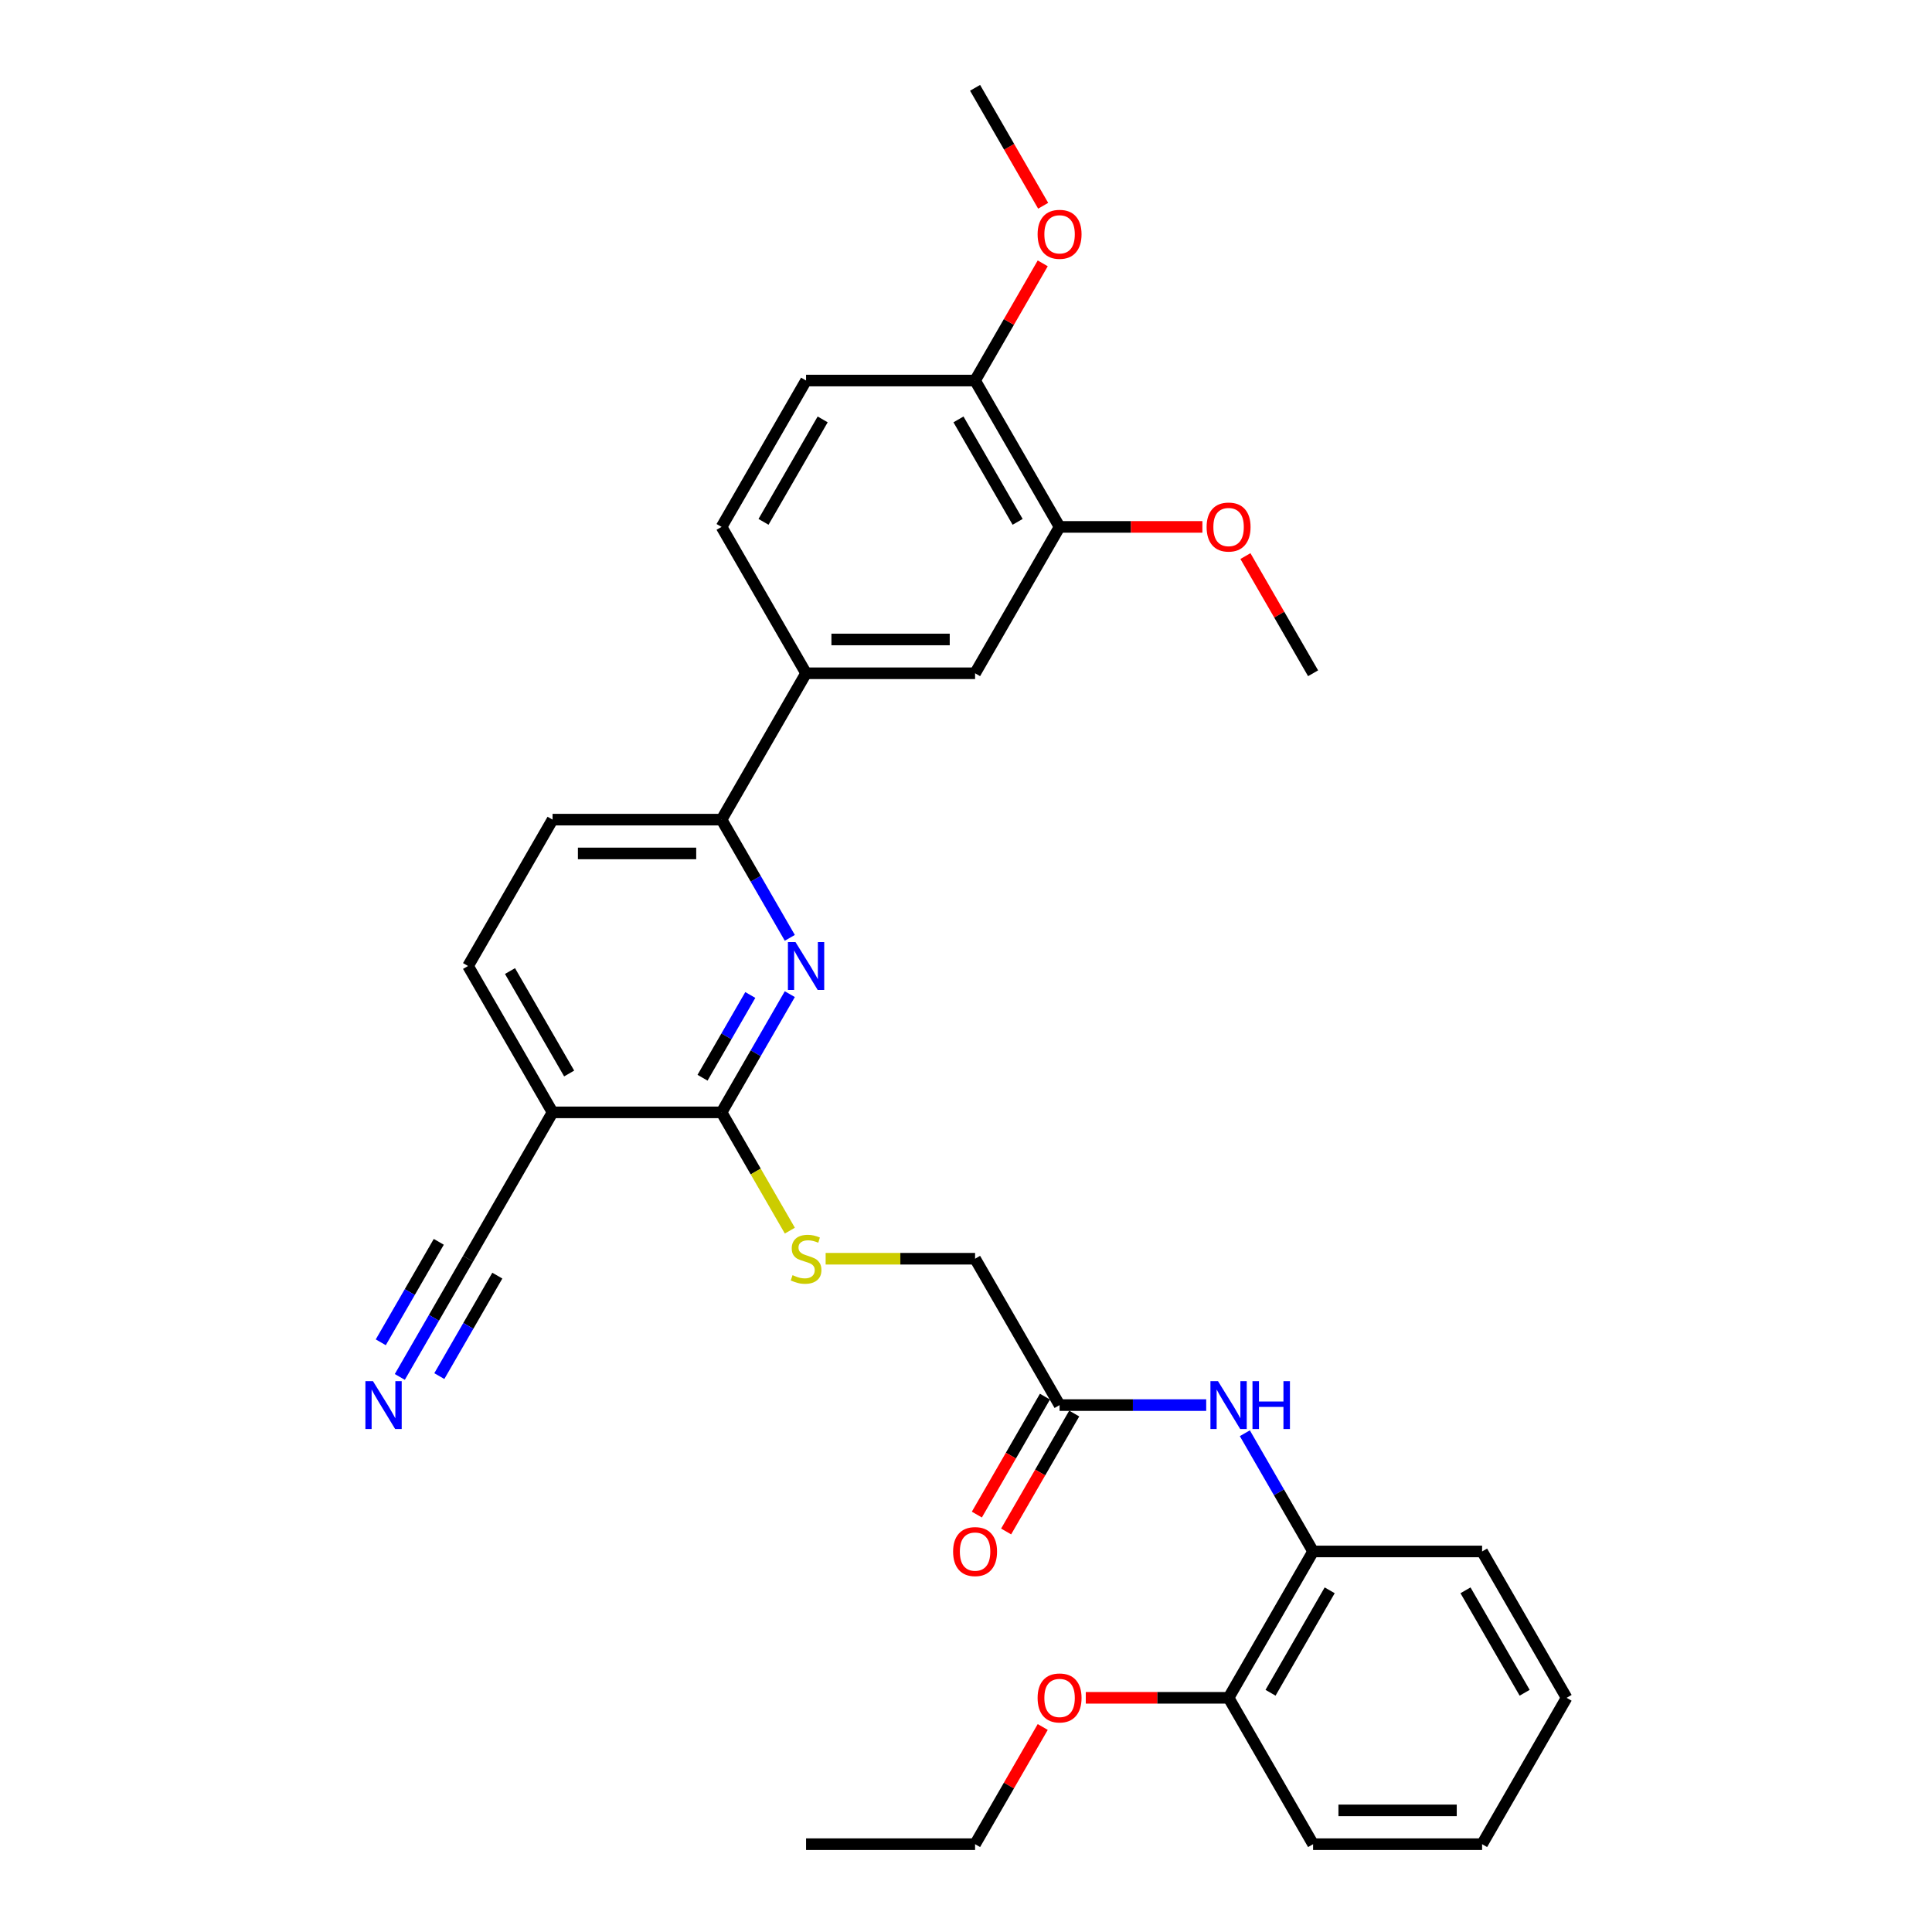 <?xml version='1.0' encoding='iso-8859-1'?>
<svg version='1.1' baseProfile='full'
              xmlns='http://www.w3.org/2000/svg'
                      xmlns:rdkit='http://www.rdkit.org/xml'
                      xmlns:xlink='http://www.w3.org/1999/xlink'
                  xml:space='preserve'
width='1000px' height='1000px' viewBox='0 0 1000 1000'>
<!-- END OF HEADER -->
<rect style='opacity:1.0;fill:#FFFFFF;stroke:none' width='1000' height='1000' x='0' y='0'> </rect>
<path class='bond-0' d='M 408.806,514.574 L 391.144,545.166' style='fill:none;fill-rule:evenodd;stroke:#0000FF;stroke-width:6px;stroke-linecap:butt;stroke-linejoin:miter;stroke-opacity:1' />
<path class='bond-0' d='M 391.144,545.166 L 373.482,575.758' style='fill:none;fill-rule:evenodd;stroke:#000000;stroke-width:6px;stroke-linecap:butt;stroke-linejoin:miter;stroke-opacity:1' />
<path class='bond-0' d='M 388.356,515.004 L 375.992,536.418' style='fill:none;fill-rule:evenodd;stroke:#0000FF;stroke-width:6px;stroke-linecap:butt;stroke-linejoin:miter;stroke-opacity:1' />
<path class='bond-0' d='M 375.992,536.418 L 363.629,557.832' style='fill:none;fill-rule:evenodd;stroke:#000000;stroke-width:6px;stroke-linecap:butt;stroke-linejoin:miter;stroke-opacity:1' />
<path class='bond-2' d='M 408.806,485.426 L 391.144,454.834' style='fill:none;fill-rule:evenodd;stroke:#0000FF;stroke-width:6px;stroke-linecap:butt;stroke-linejoin:miter;stroke-opacity:1' />
<path class='bond-2' d='M 391.144,454.834 L 373.482,424.242' style='fill:none;fill-rule:evenodd;stroke:#000000;stroke-width:6px;stroke-linecap:butt;stroke-linejoin:miter;stroke-opacity:1' />
<path class='bond-1' d='M 373.482,575.758 L 286.004,575.758' style='fill:none;fill-rule:evenodd;stroke:#000000;stroke-width:6px;stroke-linecap:butt;stroke-linejoin:miter;stroke-opacity:1' />
<path class='bond-7' d='M 373.482,575.758 L 391.154,606.367' style='fill:none;fill-rule:evenodd;stroke:#000000;stroke-width:6px;stroke-linecap:butt;stroke-linejoin:miter;stroke-opacity:1' />
<path class='bond-7' d='M 391.154,606.367 L 408.826,636.976' style='fill:none;fill-rule:evenodd;stroke:#CCCC00;stroke-width:6px;stroke-linecap:butt;stroke-linejoin:miter;stroke-opacity:1' />
<path class='bond-3' d='M 286.004,575.758 L 242.266,651.515' style='fill:none;fill-rule:evenodd;stroke:#000000;stroke-width:6px;stroke-linecap:butt;stroke-linejoin:miter;stroke-opacity:1' />
<path class='bond-31' d='M 286.004,575.758 L 242.266,500' style='fill:none;fill-rule:evenodd;stroke:#000000;stroke-width:6px;stroke-linecap:butt;stroke-linejoin:miter;stroke-opacity:1' />
<path class='bond-31' d='M 294.595,555.646 L 263.978,502.616' style='fill:none;fill-rule:evenodd;stroke:#000000;stroke-width:6px;stroke-linecap:butt;stroke-linejoin:miter;stroke-opacity:1' />
<path class='bond-6' d='M 373.482,424.242 L 417.22,348.485' style='fill:none;fill-rule:evenodd;stroke:#000000;stroke-width:6px;stroke-linecap:butt;stroke-linejoin:miter;stroke-opacity:1' />
<path class='bond-14' d='M 373.482,424.242 L 286.004,424.242' style='fill:none;fill-rule:evenodd;stroke:#000000;stroke-width:6px;stroke-linecap:butt;stroke-linejoin:miter;stroke-opacity:1' />
<path class='bond-14' d='M 360.36,441.738 L 299.126,441.738' style='fill:none;fill-rule:evenodd;stroke:#000000;stroke-width:6px;stroke-linecap:butt;stroke-linejoin:miter;stroke-opacity:1' />
<path class='bond-4' d='M 242.266,651.515 L 224.603,682.107' style='fill:none;fill-rule:evenodd;stroke:#000000;stroke-width:6px;stroke-linecap:butt;stroke-linejoin:miter;stroke-opacity:1' />
<path class='bond-4' d='M 224.603,682.107 L 206.941,712.699' style='fill:none;fill-rule:evenodd;stroke:#0000FF;stroke-width:6px;stroke-linecap:butt;stroke-linejoin:miter;stroke-opacity:1' />
<path class='bond-4' d='M 227.114,642.767 L 212.101,668.771' style='fill:none;fill-rule:evenodd;stroke:#000000;stroke-width:6px;stroke-linecap:butt;stroke-linejoin:miter;stroke-opacity:1' />
<path class='bond-4' d='M 212.101,668.771 L 197.088,694.774' style='fill:none;fill-rule:evenodd;stroke:#0000FF;stroke-width:6px;stroke-linecap:butt;stroke-linejoin:miter;stroke-opacity:1' />
<path class='bond-4' d='M 257.417,660.263 L 242.404,686.266' style='fill:none;fill-rule:evenodd;stroke:#000000;stroke-width:6px;stroke-linecap:butt;stroke-linejoin:miter;stroke-opacity:1' />
<path class='bond-4' d='M 242.404,686.266 L 227.391,712.269' style='fill:none;fill-rule:evenodd;stroke:#0000FF;stroke-width:6px;stroke-linecap:butt;stroke-linejoin:miter;stroke-opacity:1' />
<path class='bond-5' d='M 624.332,727.273 L 586.384,727.273' style='fill:none;fill-rule:evenodd;stroke:#0000FF;stroke-width:6px;stroke-linecap:butt;stroke-linejoin:miter;stroke-opacity:1' />
<path class='bond-5' d='M 586.384,727.273 L 548.436,727.273' style='fill:none;fill-rule:evenodd;stroke:#000000;stroke-width:6px;stroke-linecap:butt;stroke-linejoin:miter;stroke-opacity:1' />
<path class='bond-11' d='M 644.328,741.846 L 661.99,772.438' style='fill:none;fill-rule:evenodd;stroke:#0000FF;stroke-width:6px;stroke-linecap:butt;stroke-linejoin:miter;stroke-opacity:1' />
<path class='bond-11' d='M 661.99,772.438 L 679.652,803.03' style='fill:none;fill-rule:evenodd;stroke:#000000;stroke-width:6px;stroke-linecap:butt;stroke-linejoin:miter;stroke-opacity:1' />
<path class='bond-9' d='M 417.22,348.485 L 504.698,348.485' style='fill:none;fill-rule:evenodd;stroke:#000000;stroke-width:6px;stroke-linecap:butt;stroke-linejoin:miter;stroke-opacity:1' />
<path class='bond-9' d='M 430.342,330.989 L 491.576,330.989' style='fill:none;fill-rule:evenodd;stroke:#000000;stroke-width:6px;stroke-linecap:butt;stroke-linejoin:miter;stroke-opacity:1' />
<path class='bond-15' d='M 417.22,348.485 L 373.482,272.727' style='fill:none;fill-rule:evenodd;stroke:#000000;stroke-width:6px;stroke-linecap:butt;stroke-linejoin:miter;stroke-opacity:1' />
<path class='bond-19' d='M 427.35,651.515 L 466.024,651.515' style='fill:none;fill-rule:evenodd;stroke:#CCCC00;stroke-width:6px;stroke-linecap:butt;stroke-linejoin:miter;stroke-opacity:1' />
<path class='bond-19' d='M 466.024,651.515 L 504.698,651.515' style='fill:none;fill-rule:evenodd;stroke:#000000;stroke-width:6px;stroke-linecap:butt;stroke-linejoin:miter;stroke-opacity:1' />
<path class='bond-8' d='M 548.436,727.273 L 504.698,651.515' style='fill:none;fill-rule:evenodd;stroke:#000000;stroke-width:6px;stroke-linecap:butt;stroke-linejoin:miter;stroke-opacity:1' />
<path class='bond-17' d='M 540.86,722.899 L 523.239,753.421' style='fill:none;fill-rule:evenodd;stroke:#000000;stroke-width:6px;stroke-linecap:butt;stroke-linejoin:miter;stroke-opacity:1' />
<path class='bond-17' d='M 523.239,753.421 L 505.617,783.943' style='fill:none;fill-rule:evenodd;stroke:#FF0000;stroke-width:6px;stroke-linecap:butt;stroke-linejoin:miter;stroke-opacity:1' />
<path class='bond-17' d='M 556.012,731.647 L 538.39,762.169' style='fill:none;fill-rule:evenodd;stroke:#000000;stroke-width:6px;stroke-linecap:butt;stroke-linejoin:miter;stroke-opacity:1' />
<path class='bond-17' d='M 538.39,762.169 L 520.768,792.69' style='fill:none;fill-rule:evenodd;stroke:#FF0000;stroke-width:6px;stroke-linecap:butt;stroke-linejoin:miter;stroke-opacity:1' />
<path class='bond-10' d='M 504.698,348.485 L 548.436,272.727' style='fill:none;fill-rule:evenodd;stroke:#000000;stroke-width:6px;stroke-linecap:butt;stroke-linejoin:miter;stroke-opacity:1' />
<path class='bond-20' d='M 548.436,272.727 L 585.395,272.727' style='fill:none;fill-rule:evenodd;stroke:#000000;stroke-width:6px;stroke-linecap:butt;stroke-linejoin:miter;stroke-opacity:1' />
<path class='bond-20' d='M 585.395,272.727 L 622.355,272.727' style='fill:none;fill-rule:evenodd;stroke:#FF0000;stroke-width:6px;stroke-linecap:butt;stroke-linejoin:miter;stroke-opacity:1' />
<path class='bond-32' d='M 548.436,272.727 L 504.698,196.97' style='fill:none;fill-rule:evenodd;stroke:#000000;stroke-width:6px;stroke-linecap:butt;stroke-linejoin:miter;stroke-opacity:1' />
<path class='bond-32' d='M 526.724,270.111 L 496.107,217.081' style='fill:none;fill-rule:evenodd;stroke:#000000;stroke-width:6px;stroke-linecap:butt;stroke-linejoin:miter;stroke-opacity:1' />
<path class='bond-16' d='M 679.652,803.03 L 635.914,878.788' style='fill:none;fill-rule:evenodd;stroke:#000000;stroke-width:6px;stroke-linecap:butt;stroke-linejoin:miter;stroke-opacity:1' />
<path class='bond-16' d='M 688.243,823.142 L 657.626,876.172' style='fill:none;fill-rule:evenodd;stroke:#000000;stroke-width:6px;stroke-linecap:butt;stroke-linejoin:miter;stroke-opacity:1' />
<path class='bond-23' d='M 679.652,803.03 L 767.129,803.03' style='fill:none;fill-rule:evenodd;stroke:#000000;stroke-width:6px;stroke-linecap:butt;stroke-linejoin:miter;stroke-opacity:1' />
<path class='bond-12' d='M 504.698,196.97 L 417.22,196.97' style='fill:none;fill-rule:evenodd;stroke:#000000;stroke-width:6px;stroke-linecap:butt;stroke-linejoin:miter;stroke-opacity:1' />
<path class='bond-21' d='M 504.698,196.97 L 522.208,166.64' style='fill:none;fill-rule:evenodd;stroke:#000000;stroke-width:6px;stroke-linecap:butt;stroke-linejoin:miter;stroke-opacity:1' />
<path class='bond-21' d='M 522.208,166.64 L 539.719,136.311' style='fill:none;fill-rule:evenodd;stroke:#FF0000;stroke-width:6px;stroke-linecap:butt;stroke-linejoin:miter;stroke-opacity:1' />
<path class='bond-13' d='M 242.266,500 L 286.004,424.242' style='fill:none;fill-rule:evenodd;stroke:#000000;stroke-width:6px;stroke-linecap:butt;stroke-linejoin:miter;stroke-opacity:1' />
<path class='bond-18' d='M 373.482,272.727 L 417.22,196.97' style='fill:none;fill-rule:evenodd;stroke:#000000;stroke-width:6px;stroke-linecap:butt;stroke-linejoin:miter;stroke-opacity:1' />
<path class='bond-18' d='M 395.194,270.111 L 425.811,217.081' style='fill:none;fill-rule:evenodd;stroke:#000000;stroke-width:6px;stroke-linecap:butt;stroke-linejoin:miter;stroke-opacity:1' />
<path class='bond-22' d='M 635.914,878.788 L 598.954,878.788' style='fill:none;fill-rule:evenodd;stroke:#000000;stroke-width:6px;stroke-linecap:butt;stroke-linejoin:miter;stroke-opacity:1' />
<path class='bond-22' d='M 598.954,878.788 L 561.995,878.788' style='fill:none;fill-rule:evenodd;stroke:#FF0000;stroke-width:6px;stroke-linecap:butt;stroke-linejoin:miter;stroke-opacity:1' />
<path class='bond-24' d='M 635.914,878.788 L 679.652,954.545' style='fill:none;fill-rule:evenodd;stroke:#000000;stroke-width:6px;stroke-linecap:butt;stroke-linejoin:miter;stroke-opacity:1' />
<path class='bond-26' d='M 644.631,287.826 L 662.141,318.155' style='fill:none;fill-rule:evenodd;stroke:#FF0000;stroke-width:6px;stroke-linecap:butt;stroke-linejoin:miter;stroke-opacity:1' />
<path class='bond-26' d='M 662.141,318.155 L 679.652,348.485' style='fill:none;fill-rule:evenodd;stroke:#000000;stroke-width:6px;stroke-linecap:butt;stroke-linejoin:miter;stroke-opacity:1' />
<path class='bond-27' d='M 539.941,106.498 L 522.319,75.977' style='fill:none;fill-rule:evenodd;stroke:#FF0000;stroke-width:6px;stroke-linecap:butt;stroke-linejoin:miter;stroke-opacity:1' />
<path class='bond-27' d='M 522.319,75.977 L 504.698,45.455' style='fill:none;fill-rule:evenodd;stroke:#000000;stroke-width:6px;stroke-linecap:butt;stroke-linejoin:miter;stroke-opacity:1' />
<path class='bond-25' d='M 539.719,893.886 L 522.208,924.216' style='fill:none;fill-rule:evenodd;stroke:#FF0000;stroke-width:6px;stroke-linecap:butt;stroke-linejoin:miter;stroke-opacity:1' />
<path class='bond-25' d='M 522.208,924.216 L 504.698,954.545' style='fill:none;fill-rule:evenodd;stroke:#000000;stroke-width:6px;stroke-linecap:butt;stroke-linejoin:miter;stroke-opacity:1' />
<path class='bond-29' d='M 767.129,803.03 L 810.868,878.788' style='fill:none;fill-rule:evenodd;stroke:#000000;stroke-width:6px;stroke-linecap:butt;stroke-linejoin:miter;stroke-opacity:1' />
<path class='bond-29' d='M 758.539,823.142 L 789.156,876.172' style='fill:none;fill-rule:evenodd;stroke:#000000;stroke-width:6px;stroke-linecap:butt;stroke-linejoin:miter;stroke-opacity:1' />
<path class='bond-33' d='M 679.652,954.545 L 767.129,954.545' style='fill:none;fill-rule:evenodd;stroke:#000000;stroke-width:6px;stroke-linecap:butt;stroke-linejoin:miter;stroke-opacity:1' />
<path class='bond-33' d='M 692.774,937.05 L 754.008,937.05' style='fill:none;fill-rule:evenodd;stroke:#000000;stroke-width:6px;stroke-linecap:butt;stroke-linejoin:miter;stroke-opacity:1' />
<path class='bond-28' d='M 504.698,954.545 L 417.22,954.545' style='fill:none;fill-rule:evenodd;stroke:#000000;stroke-width:6px;stroke-linecap:butt;stroke-linejoin:miter;stroke-opacity:1' />
<path class='bond-30' d='M 810.868,878.788 L 767.129,954.545' style='fill:none;fill-rule:evenodd;stroke:#000000;stroke-width:6px;stroke-linecap:butt;stroke-linejoin:miter;stroke-opacity:1' />
<path  class='atom-0' d='M 411.744 487.613
L 419.862 500.735
Q 420.667 502.029, 421.961 504.374
Q 423.256 506.718, 423.326 506.858
L 423.326 487.613
L 426.615 487.613
L 426.615 512.387
L 423.221 512.387
L 414.508 498.041
Q 413.494 496.361, 412.409 494.436
Q 411.359 492.512, 411.044 491.917
L 411.044 512.387
L 407.825 512.387
L 407.825 487.613
L 411.744 487.613
' fill='#0000FF'/>
<path  class='atom-5' d='M 193.051 714.886
L 201.169 728.008
Q 201.974 729.302, 203.268 731.647
Q 204.563 733.991, 204.633 734.131
L 204.633 714.886
L 207.922 714.886
L 207.922 739.66
L 204.528 739.66
L 195.815 725.313
Q 194.8 723.634, 193.716 721.709
Q 192.666 719.785, 192.351 719.19
L 192.351 739.66
L 189.132 739.66
L 189.132 714.886
L 193.051 714.886
' fill='#0000FF'/>
<path  class='atom-6' d='M 630.437 714.886
L 638.555 728.008
Q 639.36 729.302, 640.655 731.647
Q 641.949 733.991, 642.019 734.131
L 642.019 714.886
L 645.309 714.886
L 645.309 739.66
L 641.914 739.66
L 633.202 725.313
Q 632.187 723.634, 631.102 721.709
Q 630.053 719.785, 629.738 719.19
L 629.738 739.66
L 626.518 739.66
L 626.518 714.886
L 630.437 714.886
' fill='#0000FF'/>
<path  class='atom-6' d='M 648.283 714.886
L 651.642 714.886
L 651.642 725.418
L 664.309 725.418
L 664.309 714.886
L 667.668 714.886
L 667.668 739.66
L 664.309 739.66
L 664.309 728.217
L 651.642 728.217
L 651.642 739.66
L 648.283 739.66
L 648.283 714.886
' fill='#0000FF'/>
<path  class='atom-8' d='M 410.222 660.018
Q 410.502 660.123, 411.657 660.613
Q 412.811 661.103, 414.071 661.418
Q 415.366 661.698, 416.625 661.698
Q 418.97 661.698, 420.334 660.578
Q 421.699 659.423, 421.699 657.429
Q 421.699 656.064, 420.999 655.224
Q 420.334 654.384, 419.285 653.93
Q 418.235 653.475, 416.485 652.95
Q 414.281 652.285, 412.951 651.655
Q 411.657 651.025, 410.712 649.696
Q 409.802 648.366, 409.802 646.127
Q 409.802 643.012, 411.902 641.088
Q 414.036 639.163, 418.235 639.163
Q 421.104 639.163, 424.358 640.528
L 423.554 643.222
Q 420.579 641.998, 418.34 641.998
Q 415.926 641.998, 414.596 643.012
Q 413.266 643.992, 413.301 645.707
Q 413.301 647.036, 413.966 647.841
Q 414.666 648.646, 415.646 649.101
Q 416.66 649.556, 418.34 650.081
Q 420.579 650.78, 421.909 651.48
Q 423.239 652.18, 424.183 653.615
Q 425.163 655.014, 425.163 657.429
Q 425.163 660.858, 422.854 662.712
Q 420.579 664.532, 416.765 664.532
Q 414.561 664.532, 412.881 664.042
Q 411.237 663.587, 409.277 662.782
L 410.222 660.018
' fill='#CCCC00'/>
<path  class='atom-18' d='M 493.325 803.1
Q 493.325 797.152, 496.265 793.828
Q 499.204 790.504, 504.698 790.504
Q 510.191 790.504, 513.13 793.828
Q 516.07 797.152, 516.07 803.1
Q 516.07 809.119, 513.095 812.548
Q 510.121 815.942, 504.698 815.942
Q 499.239 815.942, 496.265 812.548
Q 493.325 809.154, 493.325 803.1
M 504.698 813.143
Q 508.477 813.143, 510.506 810.623
Q 512.57 808.069, 512.57 803.1
Q 512.57 798.237, 510.506 795.787
Q 508.477 793.303, 504.698 793.303
Q 500.919 793.303, 498.854 795.752
Q 496.825 798.202, 496.825 803.1
Q 496.825 808.104, 498.854 810.623
Q 500.919 813.143, 504.698 813.143
' fill='#FF0000'/>
<path  class='atom-21' d='M 624.541 272.797
Q 624.541 266.849, 627.481 263.525
Q 630.42 260.201, 635.914 260.201
Q 641.407 260.201, 644.346 263.525
Q 647.286 266.849, 647.286 272.797
Q 647.286 278.816, 644.311 282.245
Q 641.337 285.639, 635.914 285.639
Q 630.455 285.639, 627.481 282.245
Q 624.541 278.851, 624.541 272.797
M 635.914 282.84
Q 639.693 282.84, 641.722 280.32
Q 643.786 277.766, 643.786 272.797
Q 643.786 267.934, 641.722 265.484
Q 639.693 263, 635.914 263
Q 632.134 263, 630.07 265.449
Q 628.041 267.899, 628.041 272.797
Q 628.041 277.801, 630.07 280.32
Q 632.134 282.84, 635.914 282.84
' fill='#FF0000'/>
<path  class='atom-22' d='M 537.064 121.282
Q 537.064 115.334, 540.003 112.01
Q 542.943 108.685, 548.436 108.685
Q 553.93 108.685, 556.869 112.01
Q 559.808 115.334, 559.808 121.282
Q 559.808 127.301, 556.834 130.73
Q 553.86 134.124, 548.436 134.124
Q 542.978 134.124, 540.003 130.73
Q 537.064 127.336, 537.064 121.282
M 548.436 131.324
Q 552.215 131.324, 554.245 128.805
Q 556.309 126.251, 556.309 121.282
Q 556.309 116.418, 554.245 113.969
Q 552.215 111.485, 548.436 111.485
Q 544.657 111.485, 542.593 113.934
Q 540.563 116.383, 540.563 121.282
Q 540.563 126.286, 542.593 128.805
Q 544.657 131.324, 548.436 131.324
' fill='#FF0000'/>
<path  class='atom-23' d='M 537.064 878.858
Q 537.064 872.909, 540.003 869.585
Q 542.943 866.261, 548.436 866.261
Q 553.93 866.261, 556.869 869.585
Q 559.808 872.909, 559.808 878.858
Q 559.808 884.876, 556.834 888.305
Q 553.86 891.7, 548.436 891.7
Q 542.978 891.7, 540.003 888.305
Q 537.064 884.911, 537.064 878.858
M 548.436 888.9
Q 552.215 888.9, 554.245 886.381
Q 556.309 883.827, 556.309 878.858
Q 556.309 873.994, 554.245 871.545
Q 552.215 869.06, 548.436 869.06
Q 544.657 869.06, 542.593 871.51
Q 540.563 873.959, 540.563 878.858
Q 540.563 883.862, 542.593 886.381
Q 544.657 888.9, 548.436 888.9
' fill='#FF0000'/>
</svg>

